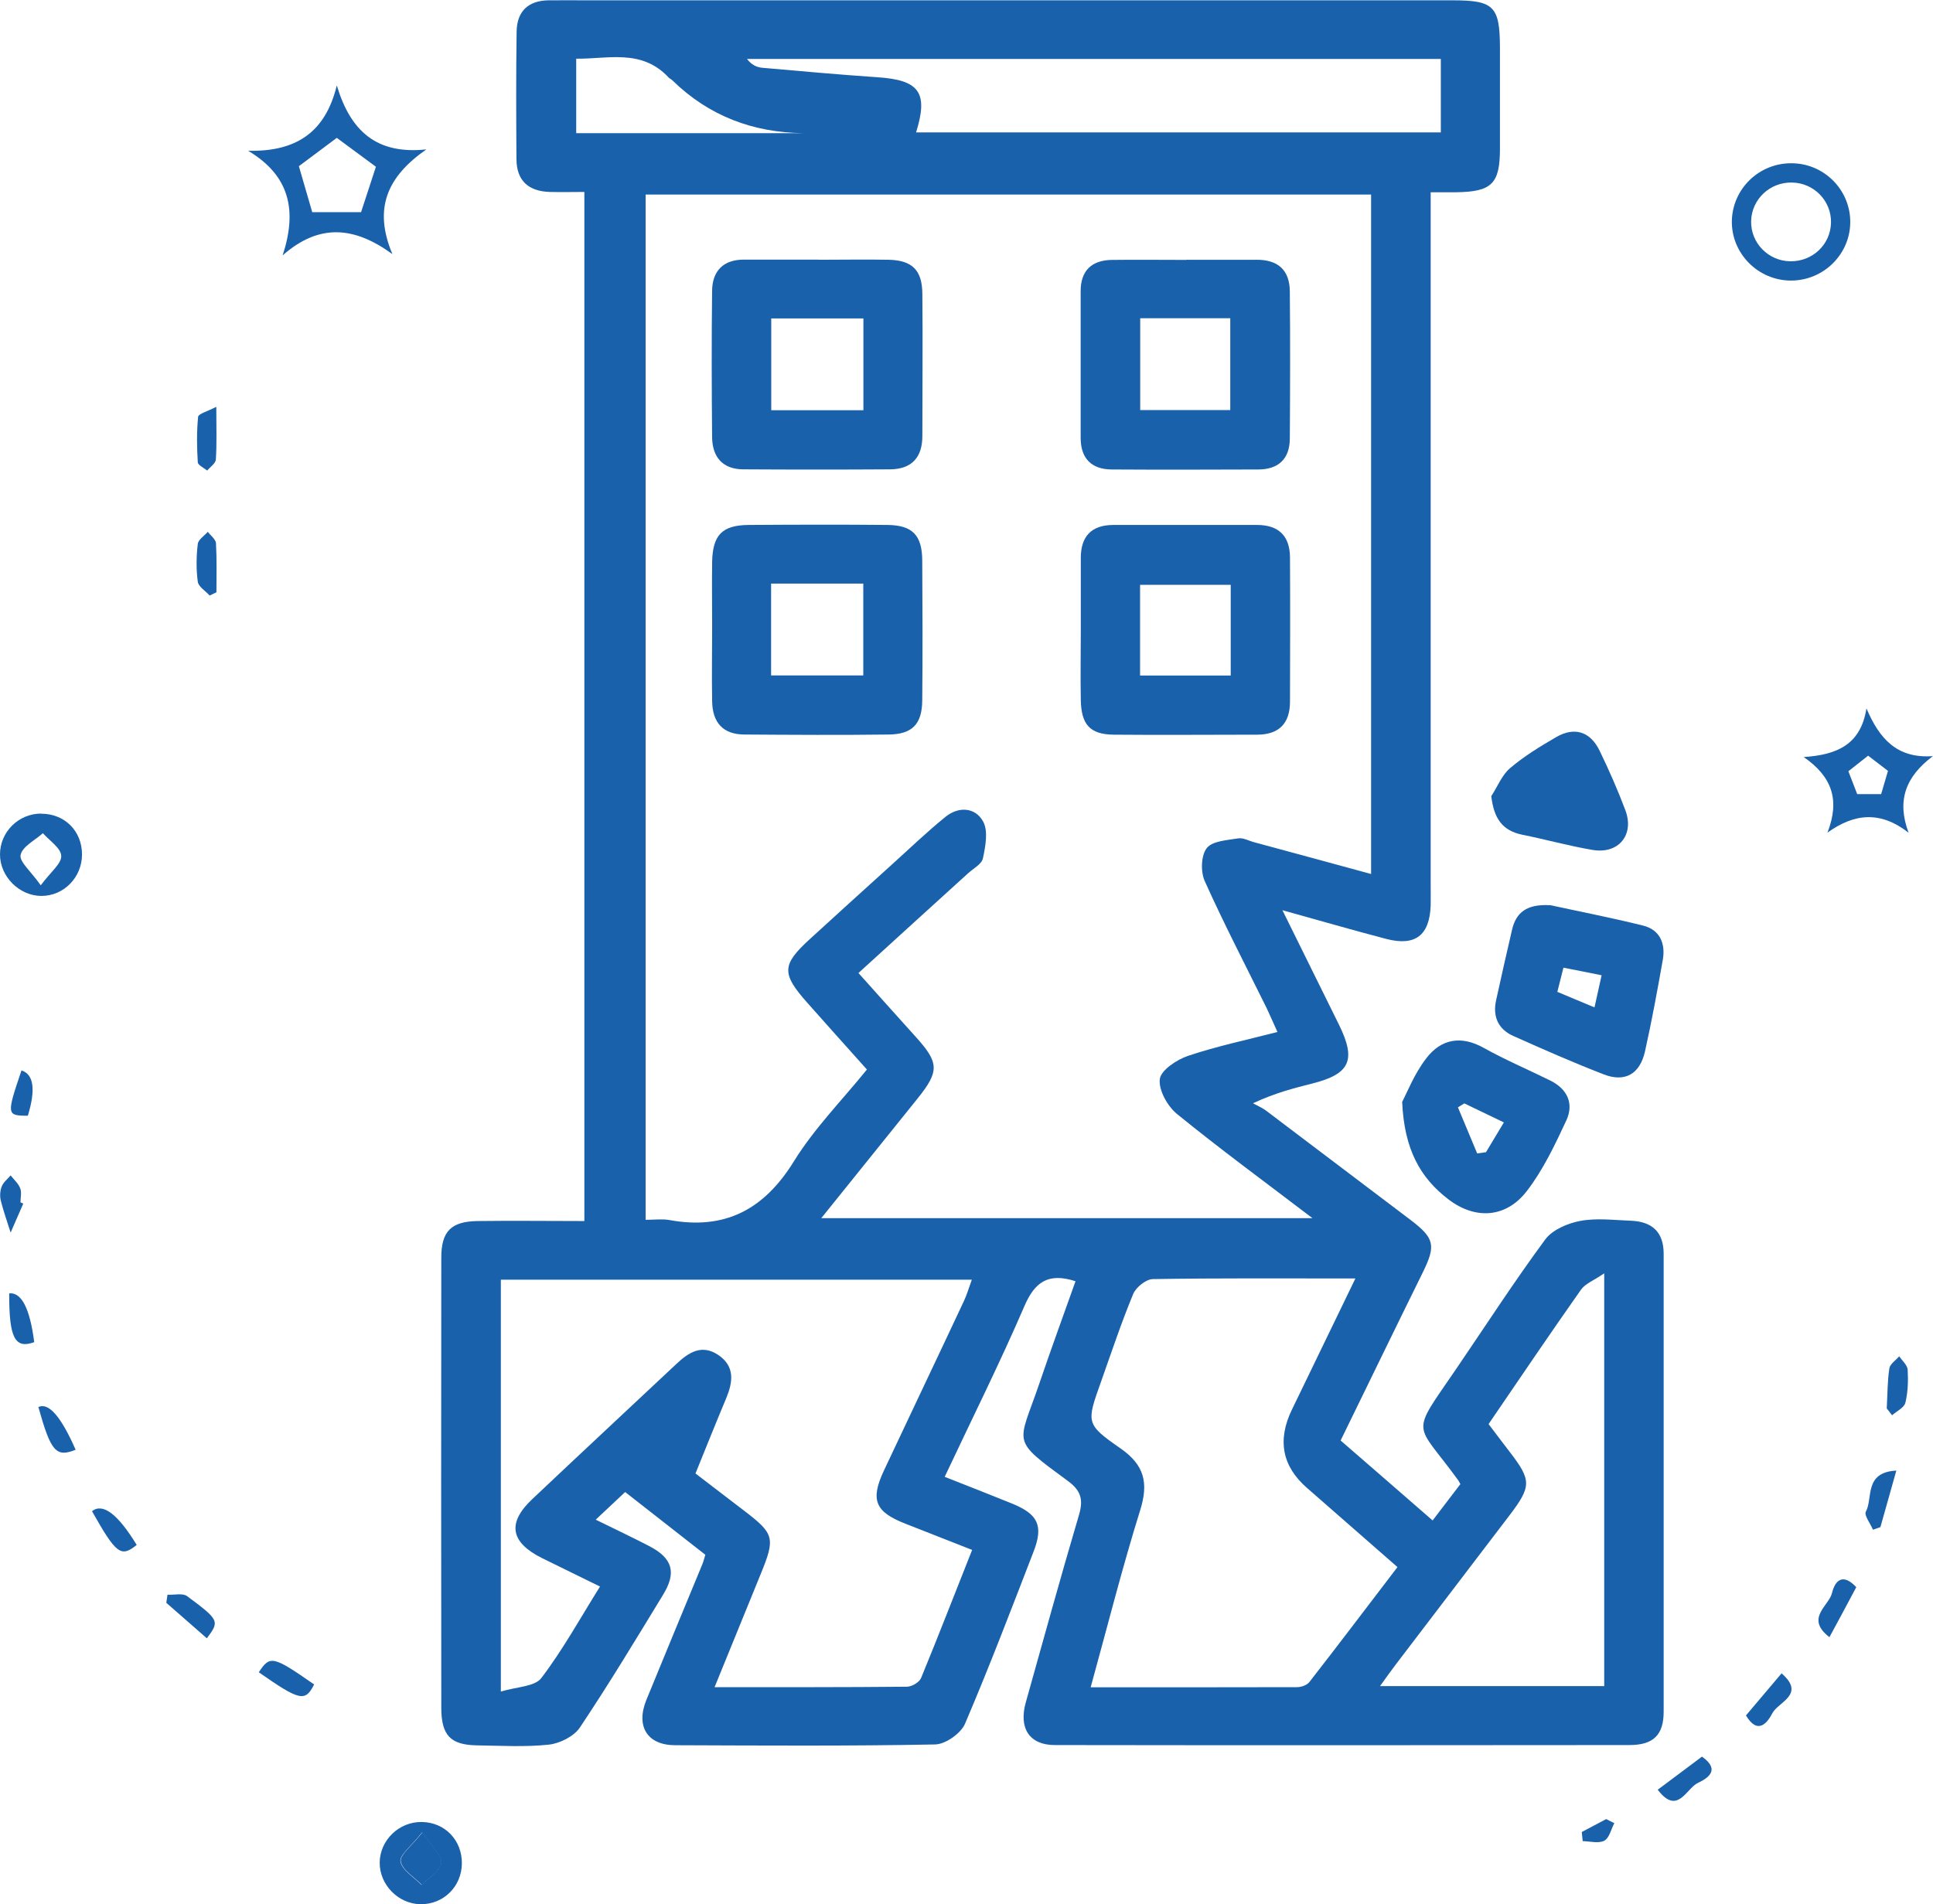 <?xml version="1.0" encoding="UTF-8"?>
<svg xmlns="http://www.w3.org/2000/svg" width="68" height="67" viewBox="0 0 68 67" fill="none">
  <g clip-path="url(#clip0_1075_7896)">
    <path d="M50.329 6.754V7.872C50.329 15.615 50.329 23.364 50.329 31.107C50.329 31.364 50.334 31.615 50.329 31.872C50.286 32.915 49.785 33.3 48.772 33.038C47.604 32.733 46.447 32.396 45.114 32.027C45.823 33.466 46.463 34.76 47.103 36.054C47.716 37.3 47.497 37.787 46.169 38.123C45.519 38.289 44.868 38.45 44.079 38.819C44.239 38.91 44.41 38.979 44.548 39.086C46.239 40.359 47.918 41.642 49.609 42.915C50.462 43.562 50.521 43.813 50.057 44.76C49.097 46.706 48.148 48.664 47.161 50.685C48.217 51.599 49.273 52.519 50.398 53.498C50.755 53.033 51.07 52.615 51.374 52.22C51.326 52.134 51.315 52.107 51.299 52.086C49.764 49.968 49.582 50.578 51.241 48.145C52.275 46.626 53.272 45.086 54.36 43.61C54.616 43.268 55.155 43.038 55.597 42.958C56.168 42.851 56.776 42.931 57.368 42.952C58.098 42.979 58.525 43.332 58.525 44.113C58.525 49.482 58.525 54.856 58.525 60.225C58.525 61.049 58.162 61.401 57.32 61.401C50.579 61.407 43.844 61.412 37.104 61.401C36.214 61.401 35.83 60.808 36.086 59.899C36.704 57.701 37.307 55.498 37.957 53.305C38.117 52.76 38.027 52.444 37.557 52.102C35.542 50.621 35.819 50.851 36.544 48.733C36.96 47.508 37.403 46.295 37.835 45.081C36.875 44.77 36.4 45.107 36.032 45.968C35.174 47.958 34.203 49.899 33.233 51.963C34.049 52.284 34.822 52.589 35.59 52.899C36.518 53.273 36.715 53.68 36.358 54.599C35.574 56.626 34.8 58.658 33.947 60.653C33.798 60.995 33.259 61.375 32.892 61.38C29.847 61.439 26.802 61.418 23.757 61.407C22.77 61.407 22.36 60.744 22.738 59.813C23.389 58.22 24.05 56.632 24.706 55.043C24.749 54.942 24.77 54.835 24.813 54.706C23.896 53.99 22.994 53.284 21.992 52.498C21.752 52.722 21.4 53.054 20.957 53.471C21.656 53.813 22.253 54.097 22.84 54.401C23.661 54.829 23.81 55.327 23.32 56.123C22.365 57.69 21.416 59.263 20.397 60.787C20.189 61.097 19.694 61.343 19.31 61.386C18.472 61.476 17.619 61.423 16.777 61.412C15.854 61.396 15.529 61.065 15.524 60.107C15.518 54.824 15.518 49.535 15.524 44.252C15.524 43.321 15.87 42.979 16.798 42.963C18.035 42.947 19.267 42.963 20.557 42.963V6.754C20.157 6.754 19.747 6.765 19.342 6.754C18.606 6.733 18.174 6.369 18.168 5.605C18.158 4.107 18.152 2.61 18.174 1.113C18.184 0.407 18.574 0.022 19.294 0.011C19.747 0.006 20.195 0.011 20.648 0.011C30.796 0.011 40.949 0.011 51.097 0.011C52.552 0.011 52.76 0.22 52.766 1.669C52.766 2.856 52.766 4.043 52.766 5.23C52.766 6.471 52.478 6.749 51.214 6.765C50.963 6.765 50.713 6.765 50.329 6.765V6.754ZM48.233 30.765V6.845H22.712V42.92C23.032 42.92 23.293 42.883 23.538 42.926C25.506 43.289 26.882 42.557 27.932 40.856C28.647 39.701 29.628 38.706 30.497 37.632C29.745 36.792 29.068 36.038 28.396 35.279C27.49 34.257 27.5 33.947 28.482 33.049C29.441 32.172 30.401 31.3 31.366 30.428C31.996 29.861 32.603 29.273 33.265 28.738C33.729 28.364 34.315 28.407 34.587 28.91C34.769 29.247 34.667 29.781 34.577 30.204C34.534 30.407 34.235 30.562 34.049 30.733C32.779 31.888 31.51 33.038 30.199 34.236C30.897 35.017 31.553 35.749 32.209 36.476C33.041 37.396 33.051 37.69 32.278 38.653C31.174 40.027 30.065 41.401 28.892 42.861H46.169C44.479 41.573 42.911 40.423 41.407 39.198C41.072 38.926 40.752 38.353 40.8 37.968C40.842 37.653 41.397 37.284 41.797 37.15C42.799 36.813 43.844 36.594 44.938 36.311C44.788 35.984 44.682 35.728 44.564 35.482C43.828 33.99 43.06 32.514 42.378 30.995C42.234 30.669 42.25 30.097 42.453 29.84C42.65 29.589 43.172 29.562 43.562 29.498C43.738 29.471 43.94 29.589 44.127 29.637C45.476 30 46.825 30.369 48.244 30.755L48.233 30.765ZM17.619 45.038V59.519C18.179 59.348 18.814 59.348 19.043 59.043C19.8 58.049 20.408 56.942 21.107 55.824C20.376 55.466 19.72 55.145 19.07 54.824C17.955 54.268 17.832 53.589 18.723 52.749C20.403 51.161 22.099 49.583 23.784 48.001C24.226 47.583 24.69 47.279 25.282 47.685C25.858 48.086 25.783 48.626 25.549 49.193C25.181 50.07 24.829 50.952 24.466 51.845C25.079 52.316 25.639 52.744 26.199 53.172C27.239 53.968 27.276 54.123 26.764 55.375C26.236 56.674 25.709 57.968 25.138 59.364C27.468 59.364 29.687 59.37 31.905 59.348C32.081 59.348 32.348 59.188 32.406 59.033C33.014 57.557 33.59 56.065 34.198 54.535C33.366 54.209 32.614 53.91 31.857 53.615C30.785 53.198 30.609 52.781 31.094 51.744C32.028 49.755 32.977 47.77 33.91 45.776C34.011 45.562 34.075 45.337 34.187 45.027H17.625L17.619 45.038ZM47.678 44.984C45.178 44.984 42.869 44.968 40.56 45.006C40.32 45.006 39.968 45.289 39.866 45.525C39.445 46.541 39.099 47.583 38.731 48.621C38.219 50.059 38.187 50.107 39.418 50.963C40.256 51.546 40.41 52.172 40.112 53.129C39.477 55.166 38.955 57.241 38.368 59.369C40.842 59.369 43.236 59.37 45.626 59.364C45.775 59.364 45.977 59.295 46.063 59.182C47.097 57.856 48.11 56.514 49.161 55.139C48.046 54.166 47.012 53.257 45.977 52.353C45.103 51.59 44.927 50.671 45.45 49.594C46.169 48.107 46.889 46.615 47.678 44.99V44.984ZM52.366 50.107C52.643 50.471 52.878 50.787 53.118 51.097C53.875 52.081 53.875 52.3 53.112 53.305C51.779 55.054 50.446 56.803 49.113 58.551C48.937 58.781 48.766 59.022 48.548 59.327H56.434V44.803C56.061 45.059 55.768 45.166 55.619 45.375C54.531 46.92 53.475 48.482 52.366 50.107ZM32.225 4.658H50.686V2.075H26.279C26.434 2.279 26.62 2.369 26.818 2.385C28.162 2.503 29.511 2.626 30.855 2.717C32.337 2.813 32.667 3.246 32.225 4.664V4.658ZM28.252 4.685C26.498 4.664 24.941 4.086 23.656 2.829C23.618 2.792 23.56 2.765 23.522 2.728C22.573 1.706 21.384 2.081 20.27 2.065V4.685H28.252Z" fill="#1A61AB"></path>
    <path d="M54.524 31.846C55.5 32.06 56.662 32.284 57.803 32.568C58.385 32.712 58.593 33.188 58.497 33.76C58.305 34.846 58.107 35.926 57.867 37.001C57.686 37.792 57.164 38.092 56.417 37.803C55.34 37.386 54.284 36.921 53.233 36.45C52.706 36.215 52.503 35.766 52.631 35.193C52.812 34.364 52.999 33.541 53.191 32.717C53.33 32.108 53.708 31.803 54.529 31.851L54.524 31.846ZM56.342 34.316C55.846 34.215 55.447 34.135 54.999 34.049C54.919 34.364 54.855 34.616 54.785 34.899C55.244 35.092 55.649 35.263 56.092 35.445C56.177 35.065 56.246 34.744 56.342 34.316Z" fill="#1A61AB"></path>
    <path d="M49.32 38.782C49.491 38.461 49.752 37.782 50.179 37.231C50.696 36.557 51.4 36.423 52.2 36.873C52.957 37.295 53.762 37.637 54.541 38.022C55.143 38.322 55.373 38.835 55.101 39.423C54.701 40.284 54.285 41.161 53.714 41.905C52.984 42.856 51.901 42.926 50.952 42.199C49.965 41.445 49.4 40.445 49.326 38.776L49.32 38.782ZM51.965 40.584C52.066 40.568 52.168 40.557 52.275 40.541C52.467 40.22 52.658 39.899 52.904 39.493C52.386 39.247 51.949 39.033 51.512 38.824L51.288 38.963C51.512 39.504 51.741 40.044 51.965 40.584Z" fill="#1A61AB"></path>
    <path d="M52.461 28.012C52.68 27.68 52.834 27.273 53.122 27.028C53.613 26.61 54.173 26.268 54.733 25.942C55.378 25.562 55.943 25.733 56.274 26.418C56.604 27.102 56.914 27.803 57.18 28.514C57.5 29.375 56.94 30.06 56.023 29.905C55.191 29.765 54.375 29.536 53.549 29.37C52.845 29.225 52.552 28.792 52.461 28.012Z" fill="#1A61AB"></path>
    <path d="M14.999 5.257C13.629 6.209 13.123 7.327 13.805 8.942C12.483 7.979 11.245 7.84 9.944 8.984C10.451 7.428 10.216 6.193 8.729 5.305C10.398 5.343 11.443 4.674 11.848 3.006C12.328 4.605 13.24 5.444 14.999 5.257ZM10.515 5.851C10.675 6.396 10.851 7.006 10.984 7.466H12.701C12.867 6.968 13.059 6.37 13.224 5.867C12.813 5.562 12.296 5.182 11.848 4.851C11.437 5.156 10.92 5.546 10.51 5.851H10.515Z" fill="#1A61AB"></path>
    <path d="M64.288 29.295C64.736 28.14 64.443 27.322 63.451 26.637C64.587 26.562 65.456 26.225 65.659 24.926C66.112 25.985 66.725 26.696 67.995 26.605C67.045 27.322 66.715 28.156 67.141 29.3C66.149 28.525 65.232 28.616 64.283 29.3L64.288 29.295ZM65.024 27.14C65.12 27.386 65.232 27.68 65.334 27.942H66.176C66.261 27.658 66.341 27.38 66.416 27.124C66.171 26.936 65.92 26.744 65.718 26.589C65.488 26.771 65.259 26.953 65.019 27.14H65.024Z" fill="#1A61AB"></path>
    <path d="M63.015 5.744C64.145 5.744 65.068 6.648 65.089 7.771C65.11 8.921 64.166 9.872 63.004 9.872C61.842 9.872 60.898 8.91 60.924 7.76C60.956 6.637 61.879 5.744 63.009 5.744H63.015ZM62.983 9.193C63.761 9.204 64.396 8.605 64.412 7.835C64.428 7.07 63.815 6.434 63.036 6.423C62.258 6.407 61.618 7.017 61.602 7.782C61.586 8.546 62.204 9.183 62.977 9.193H62.983Z" fill="#1A61AB"></path>
    <path d="M1.45 28.631C2.277 28.631 2.885 29.241 2.885 30.064C2.885 30.872 2.245 31.524 1.456 31.524C0.683 31.524 0 30.845 0 30.064C0 29.273 0.651 28.626 1.45 28.626V28.631ZM1.434 31.15C1.786 30.674 2.17 30.385 2.154 30.113C2.144 29.84 1.738 29.578 1.509 29.316C1.232 29.567 0.789 29.781 0.725 30.081C0.672 30.316 1.083 30.653 1.434 31.15Z" fill="#1A61AB"></path>
    <path d="M16.248 65.573C16.237 66.386 15.597 67.011 14.792 67.001C14.008 66.99 13.347 66.311 13.357 65.53C13.368 64.744 14.04 64.097 14.835 64.108C15.65 64.118 16.258 64.749 16.248 65.573ZM14.851 64.471C14.472 64.953 14.045 65.273 14.088 65.498C14.147 65.808 14.563 66.049 14.829 66.322C15.075 66.065 15.485 65.829 15.517 65.551C15.549 65.289 15.181 64.974 14.845 64.471H14.851Z" fill="#1A61AB"></path>
    <path d="M7.374 20.953C7.23 20.792 6.985 20.648 6.958 20.471C6.899 20.033 6.905 19.578 6.958 19.14C6.974 18.985 7.187 18.856 7.31 18.712C7.411 18.846 7.587 18.974 7.598 19.113C7.63 19.685 7.614 20.263 7.614 20.84C7.534 20.878 7.459 20.915 7.379 20.953H7.374Z" fill="#1A61AB"></path>
    <path d="M7.609 14.316C7.609 15.06 7.63 15.616 7.593 16.172C7.582 16.306 7.396 16.429 7.289 16.557C7.172 16.461 6.969 16.37 6.958 16.268C6.926 15.733 6.916 15.199 6.969 14.669C6.98 14.557 7.3 14.477 7.604 14.316H7.609Z" fill="#1A61AB"></path>
    <path d="M66.71 51.744C66.48 52.557 66.315 53.145 66.15 53.733L65.888 53.824C65.798 53.605 65.569 53.316 65.638 53.188C65.894 52.723 65.563 51.803 66.71 51.744Z" fill="#1A61AB"></path>
    <path d="M66.373 49.562C66.4 49.092 66.394 48.616 66.464 48.151C66.485 47.995 66.688 47.867 66.81 47.723C66.917 47.878 67.098 48.033 67.109 48.193C67.13 48.578 67.12 48.979 67.029 49.354C66.986 49.53 66.725 49.653 66.56 49.797C66.501 49.717 66.437 49.642 66.378 49.562H66.373Z" fill="#1A61AB"></path>
    <path d="M4.809 54.359C4.255 54.808 4.09 54.685 3.236 53.172C3.617 52.873 4.141 53.268 4.809 54.359Z" fill="#1A61AB"></path>
    <path d="M7.279 57.647C6.767 57.198 6.308 56.797 5.85 56.396C5.866 56.3 5.876 56.209 5.892 56.112C6.127 56.123 6.426 56.048 6.58 56.16C7.721 57.005 7.727 57.043 7.279 57.642V57.647Z" fill="#1A61AB"></path>
    <path d="M2.661 51.011C1.968 51.289 1.787 51.07 1.35 49.508C1.709 49.337 2.146 49.838 2.661 51.011Z" fill="#1A61AB"></path>
    <path d="M62.673 58.878C63.532 59.621 62.561 59.883 62.353 60.274C62.182 60.6 61.846 61.07 61.42 60.359C61.809 59.899 62.204 59.434 62.673 58.878Z" fill="#1A61AB"></path>
    <path d="M9.104 58.84C9.498 58.236 9.605 58.263 11.05 59.268C10.741 59.889 10.549 59.851 9.104 58.84Z" fill="#1A61AB"></path>
    <path d="M0.817 42.353C0.668 42.69 0.524 43.032 0.374 43.369C0.257 42.995 0.124 42.626 0.028 42.246C-0.01 42.091 0.001 41.898 0.06 41.749C0.118 41.599 0.262 41.487 0.374 41.358C0.492 41.508 0.641 41.636 0.71 41.808C0.769 41.952 0.721 42.139 0.721 42.305C0.753 42.321 0.785 42.337 0.822 42.353H0.817Z" fill="#1A61AB"></path>
    <path d="M0.324 45.508C0.758 45.465 1.051 46.038 1.204 47.225C0.522 47.471 0.319 47.075 0.324 45.508Z" fill="#1A61AB"></path>
    <path d="M65.301 55.845C65.008 56.396 64.709 56.958 64.357 57.605C63.488 56.936 64.341 56.508 64.448 56.048C64.549 55.631 64.811 55.327 65.296 55.84L65.301 55.845Z" fill="#1A61AB"></path>
    <path d="M58.316 62.973C58.898 62.54 59.388 62.171 59.873 61.808C60.54 62.278 60.071 62.572 59.73 62.733C59.319 62.925 59.015 63.893 58.316 62.973Z" fill="#1A61AB"></path>
    <path d="M0.756 37.663C1.187 37.802 1.261 38.333 0.98 39.257C0.228 39.257 0.228 39.225 0.756 37.663Z" fill="#1A61AB"></path>
    <path d="M56.786 64.156C56.674 64.37 56.61 64.674 56.439 64.765C56.236 64.872 55.932 64.787 55.676 64.781C55.666 64.674 55.655 64.567 55.645 64.46C55.932 64.311 56.215 64.156 56.503 64.006C56.599 64.054 56.695 64.102 56.791 64.15L56.786 64.156Z" fill="#1A61AB"></path>
    <path d="M14.856 64.471C15.192 64.973 15.56 65.284 15.528 65.551C15.496 65.829 15.085 66.07 14.84 66.321C14.579 66.048 14.157 65.808 14.099 65.497C14.056 65.267 14.483 64.952 14.861 64.471H14.856Z" fill="#1A61AB"></path>
    <path d="M28.816 9.14C29.632 9.14 30.453 9.124 31.269 9.14C32.095 9.161 32.442 9.509 32.447 10.343C32.463 12.012 32.447 13.675 32.447 15.343C32.447 16.097 32.069 16.509 31.311 16.514C29.595 16.525 27.872 16.525 26.155 16.514C25.43 16.514 25.062 16.092 25.051 15.391C25.035 13.669 25.03 11.942 25.051 10.22C25.062 9.525 25.456 9.129 26.182 9.135C27.056 9.135 27.931 9.135 28.8 9.135L28.816 9.14ZM27.131 11.204V14.434H30.373V11.204H27.131Z" fill="#1A61AB"></path>
    <path d="M25.052 22.054C25.052 21.289 25.041 20.53 25.052 19.765C25.073 18.824 25.404 18.482 26.326 18.471C27.958 18.46 29.595 18.455 31.227 18.471C32.096 18.482 32.438 18.829 32.443 19.722C32.453 21.359 32.459 23 32.443 24.637C32.438 25.476 32.096 25.835 31.264 25.845C29.574 25.867 27.884 25.856 26.193 25.845C25.425 25.845 25.063 25.412 25.052 24.674C25.036 23.797 25.052 22.92 25.052 22.049V22.054ZM27.126 20.535V23.765H30.369V20.535H27.126Z" fill="#1A61AB"></path>
    <path d="M41.748 9.14C42.564 9.14 43.38 9.145 44.196 9.14C44.953 9.134 45.369 9.498 45.374 10.257C45.391 11.979 45.385 13.701 45.374 15.423C45.374 16.145 44.974 16.519 44.26 16.519C42.543 16.525 40.826 16.53 39.109 16.519C38.4 16.514 38.016 16.134 38.016 15.407C38.016 13.685 38.016 11.963 38.016 10.241C38.016 9.519 38.41 9.15 39.125 9.145C39.999 9.134 40.868 9.145 41.743 9.145L41.748 9.14ZM40.111 11.198V14.428H43.279V11.198H40.111Z" fill="#1A61AB"></path>
    <path d="M38.021 22.171C38.021 21.326 38.021 20.476 38.021 19.631C38.021 18.872 38.394 18.476 39.157 18.471C40.847 18.471 42.537 18.471 44.222 18.471C44.985 18.471 45.374 18.861 45.38 19.61C45.39 21.305 45.385 22.995 45.38 24.69C45.38 25.444 45.001 25.845 44.239 25.85C42.548 25.85 40.858 25.866 39.173 25.85C38.341 25.84 38.037 25.492 38.021 24.631C38.005 23.813 38.021 22.995 38.021 22.177V22.171ZM43.295 23.77V20.578H40.106V23.77H43.295Z" fill="#1A61AB"></path>
  </g>
  <defs>
    <clipPath id="clip0_1075_7896">
      <rect width="68" height="67" fill="white"></rect>
    </clipPath>
  </defs>
</svg>

